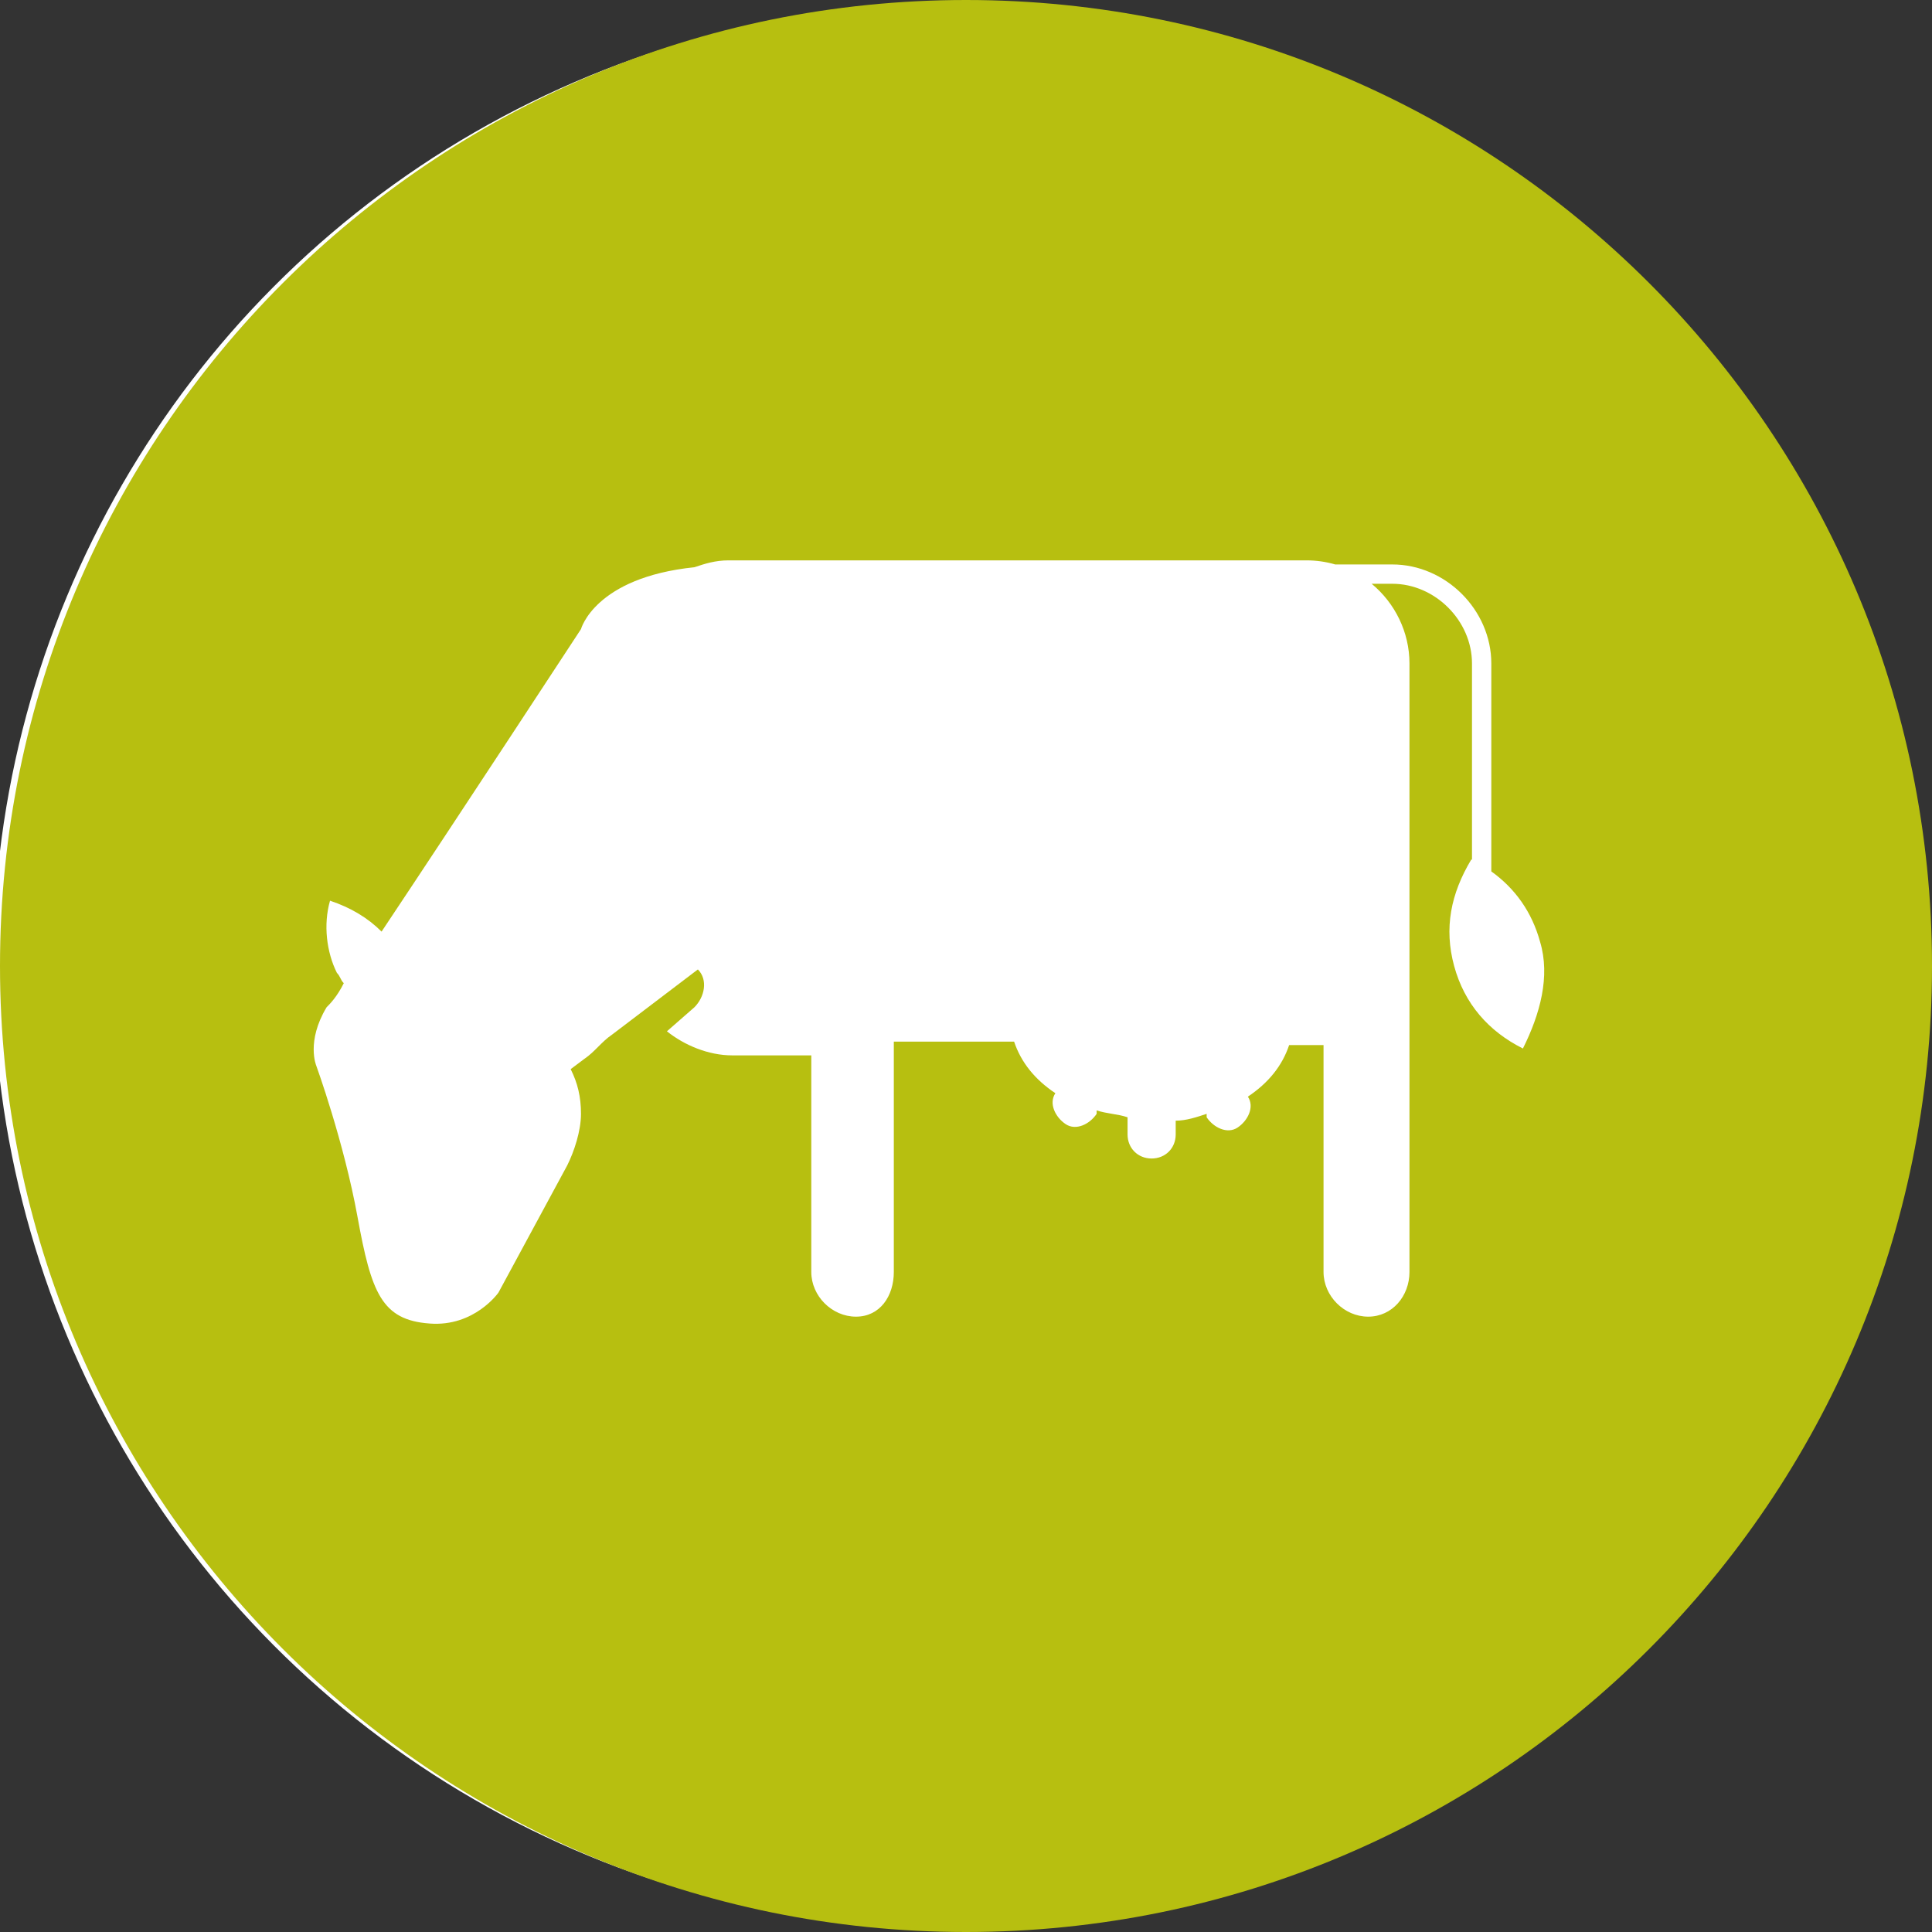 <svg width="50" height="50" viewBox="0 0 50 50" fill="none" xmlns="http://www.w3.org/2000/svg">
<rect x="0" y="0" width="50" height="50" fill="#333333" stroke="none"/>
<g clip-path="url(#clip0)">
<circle cx="24.733" cy="25" r="24.911" fill="white"/>
<path fill-rule="evenodd" clip-rule="evenodd" d="M50 25C50 38.807 38.807 50 25 50C11.193 50 0 38.807 0 25C0 11.193 11.193 0 25 0C38.807 0 50 11.193 50 25ZM18.861 14.502H33.808C34.069 14.502 34.319 14.539 34.555 14.608H36.032C37.416 14.608 38.595 15.787 38.595 17.171V22.552C39.21 22.993 39.646 23.601 39.858 24.377C40.125 25.267 39.858 26.245 39.413 27.135C38.523 26.69 37.9 25.979 37.633 25C37.367 24.021 37.544 23.132 38.078 22.242L38.095 22.25V17.171C38.095 16.063 37.139 15.108 36.032 15.108H35.498C36.101 15.606 36.477 16.359 36.477 17.171V23.843V24.288V32.918C36.477 33.541 36.032 34.075 35.409 34.075C34.786 34.075 34.253 33.541 34.253 32.918V27.046H33.808H33.363C33.185 27.58 32.829 28.025 32.295 28.381C32.473 28.648 32.295 29.003 32.029 29.181C31.762 29.359 31.406 29.181 31.228 28.915V28.826C30.961 28.915 30.694 29.003 30.427 29.003V29.359C30.427 29.715 30.16 29.982 29.804 29.982C29.448 29.982 29.181 29.715 29.181 29.359V28.915C29.048 28.87 28.915 28.848 28.781 28.826C28.648 28.803 28.514 28.781 28.381 28.737V28.826C28.203 29.093 27.847 29.27 27.58 29.093C27.313 28.915 27.135 28.559 27.313 28.292C26.779 27.936 26.424 27.491 26.245 26.957H23.132V32.918C23.132 33.541 22.776 34.075 22.153 34.075C21.53 34.075 20.996 33.541 20.996 32.918V27.313H18.95C18.327 27.313 17.705 27.046 17.26 26.69L17.971 26.068C18.238 25.801 18.327 25.356 18.061 25.089L15.836 26.779C15.703 26.868 15.592 26.98 15.48 27.091C15.369 27.202 15.258 27.313 15.125 27.402L14.769 27.669C14.947 28.025 15.036 28.381 15.036 28.826C15.036 29.27 14.858 29.804 14.68 30.16L12.9 33.452C12.9 33.452 12.278 34.342 11.121 34.253C9.875 34.164 9.609 33.452 9.253 31.495C8.897 29.537 8.185 27.58 8.185 27.58C8.185 27.58 7.918 26.957 8.452 26.068C8.541 25.979 8.719 25.801 8.897 25.445C8.852 25.4 8.83 25.356 8.808 25.311C8.786 25.267 8.763 25.222 8.719 25.178C8.452 24.644 8.363 23.932 8.541 23.31C9.075 23.488 9.52 23.754 9.875 24.11C11.833 21.174 15.036 16.281 15.036 16.281C15.036 16.281 15.392 14.947 17.971 14.68C18.238 14.591 18.505 14.502 18.861 14.502Z" fill="#B7BF10"/>
</g>
<defs>
<clipPath id="clip0">
<rect width="50" height="50" fill="white"/>
</clipPath>
</defs>
</svg>
